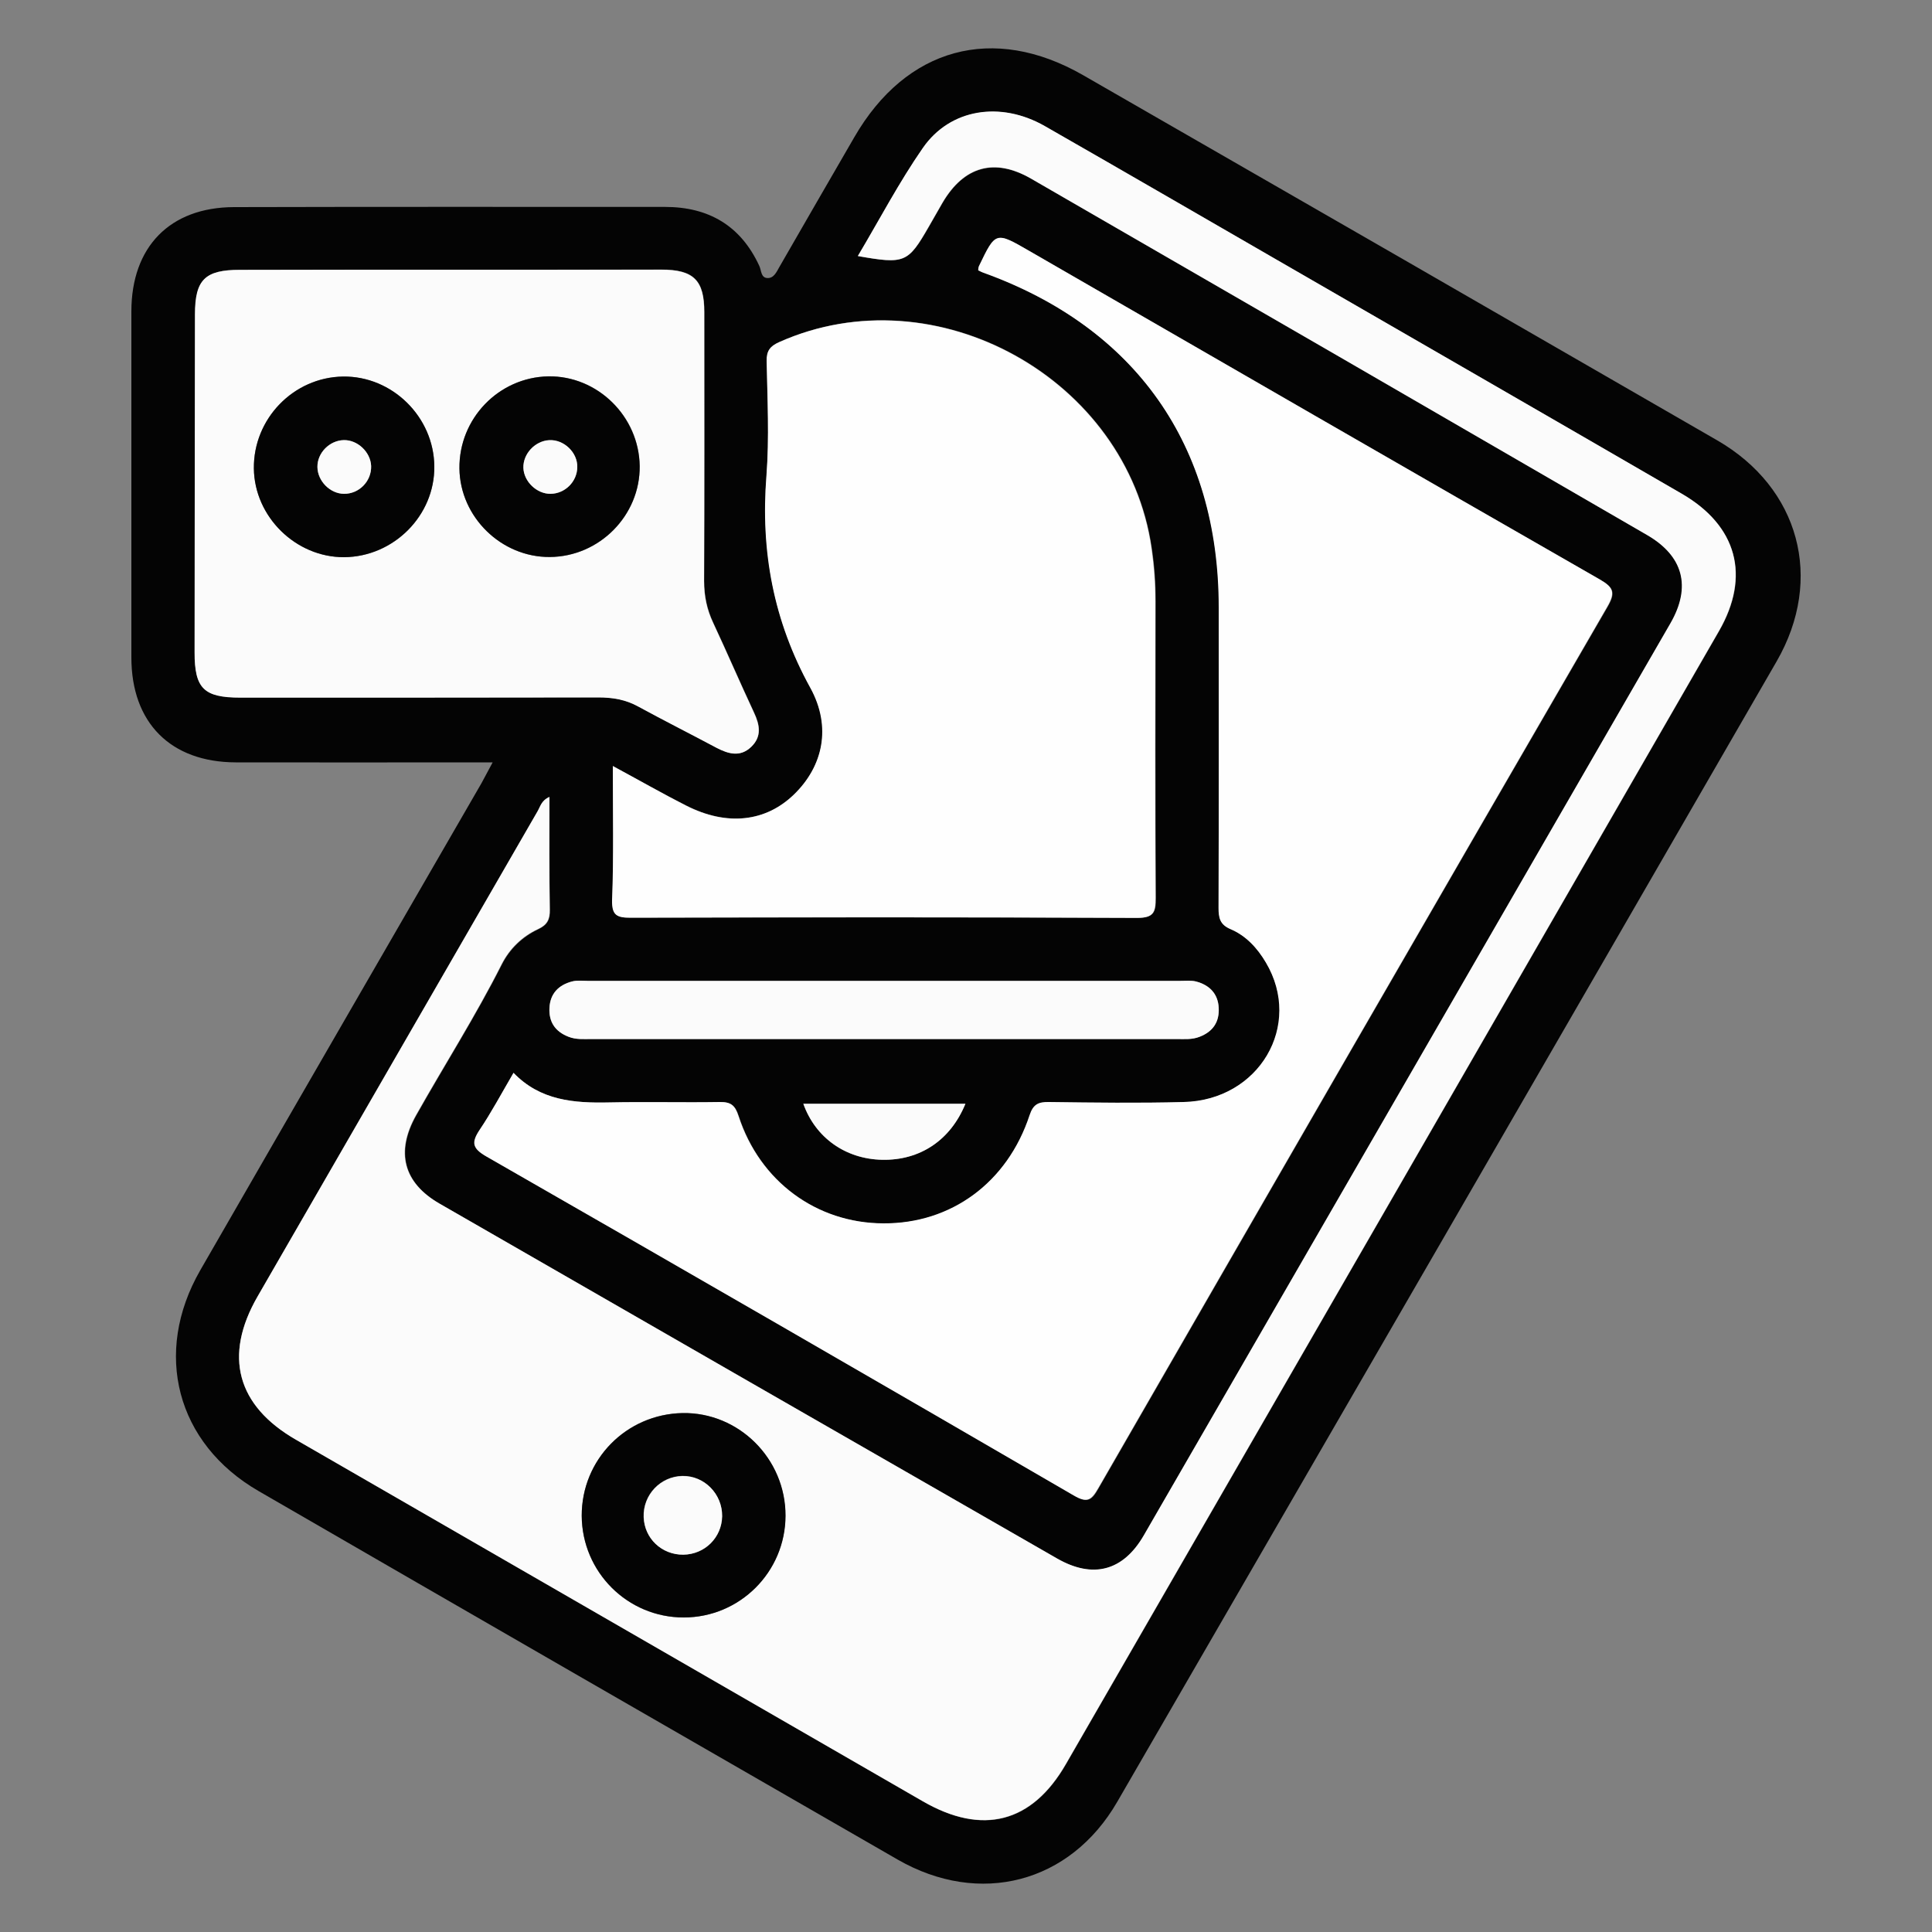 <?xml version="1.0" encoding="utf-8"?>
<!-- Generator: Adobe Illustrator 24.0.1, SVG Export Plug-In . SVG Version: 6.00 Build 0)  -->
<svg version="1.1" id="Camada_1" xmlns="http://www.w3.org/2000/svg" xmlns:xlink="http://www.w3.org/1999/xlink" x="0px" y="0px"
	 viewBox="0 0 1000 1000" style="enable-background:new 0 0 1000 1000;" xml:space="preserve">
<rect x="0" y="0" width="1000" height="1000" fill="#808080" stroke="none"/>
<style type="text/css">
	.st0{fill:#040404;}
	.st1{fill:#FBFBFB;}
	.st2{fill:#FEFEFE;}
</style>
<g>
	<path class="st0" d="M255,394.6c-4.6,0-7.9,0-11.2,0c-40.6,0-81.2,0.1-121.8,0c-33.7-0.1-54-20.5-54-54.3c0-59.7,0-119.4,0-179.1
		c0-33.4,19.9-53.9,53.1-54c74.4-0.2,148.7-0.1,223.1-0.1c22.6,0,39.2,9.7,48.8,30.5c1.1,2.3,0.8,6,4,6.3c3.5,0.3,4.9-3.1,6.4-5.7
		c12.9-22.4,25.8-44.8,38.8-67.2c26.8-46.4,71.9-58.8,118.4-32.1c109.5,62.9,218.9,125.9,328.2,189c42.6,24.6,55.4,71.7,30.8,114.4
		C806,539.1,692.2,735.9,578.3,932.6c-24.4,42.2-71.3,54.3-113.7,29.9c-110.3-63.5-220.6-127-330.7-190.7
		c-42.6-24.6-54.9-71.5-30.2-114.4c48.4-84.1,97-168,145.5-252C250.9,402.3,252.6,399.1,255,394.6z M284.4,412.5
		c-4.2,1.8-4.8,5-6.2,7.5c-48.3,83.7-96.7,167.4-144.9,251.1c-17.7,30.7-10.7,56.5,19.9,74.1C261.4,807.6,369.6,870,477.7,932.4
		c30.8,17.8,56.5,11.3,74.1-19.3c112.7-195.4,225.4-390.9,338-586.4c16.4-28.5,9.4-54.5-19.3-71.1C803.4,216.7,736.2,178,669,139.2
		c-42.7-24.7-85.4-49.5-128.2-73.9c-22.8-13-48.9-9-63,11.3c-12.4,17.7-22.4,37-33.7,56c24.3,4.2,25.9,3.5,36.7-15.2
		c2.4-4.1,4.7-8.3,7.1-12.4c11.1-18.9,26.9-23.3,45.8-12.5c106.4,61.4,212.7,122.9,319,184.5c18.8,10.9,23,26.8,12.1,45.7
		c-90.8,157.4-181.6,314.8-272.6,472.1c-10.7,18.5-26.4,22.6-45,11.9c-106.5-61.2-213-122.3-319.5-183.6
		c-18.8-10.8-22.9-26.8-12.2-45.8c14.7-26.1,30.8-51.4,44.3-78.1c4.1-8.1,10.6-14.3,18.8-18.2c4.7-2.2,6.2-5,6.1-10.1
		C284.3,451.7,284.4,432.6,284.4,412.5z M265.8,555.3c-6.2,10.6-11.4,20.5-17.5,29.8c-4.2,6.4-3.6,9.4,3.5,13.5
		c101.5,58.2,202.9,116.7,304.1,175.5c7.1,4.1,9.2,2.5,12.7-3.7c87.6-152.1,175.3-304.2,263.4-456.1c4.3-7.4,3.5-10.1-3.8-14.3
		c-98.6-56.5-197-113.4-295.4-170.1c-17.3-10-17.3-10-25.9,7.9c-0.3,0.6-0.2,1.3-0.4,2.2c0.8,0.4,1.7,0.9,2.6,1.2
		c78.9,28.4,121.9,89.4,121.9,173.3c0,51.8,0.1,103.7-0.1,155.5c0,5.2,0.7,8.6,6.2,11c8,3.4,13.8,9.8,18.3,17.3
		c19.2,32.4-3.5,71.2-42.6,72.2c-23.2,0.6-46.4,0.3-69.6,0c-5.4-0.1-8.2,1-10.1,6.8c-11.5,34.9-40.6,56.2-75.7,56
		c-34.6-0.2-64-21.7-75-55.6c-1.8-5.6-4-7.3-9.7-7.2c-19.1,0.4-38.2-0.2-57.3,0.2C297.1,571,279.6,569.7,265.8,555.3z M317.2,396.5
		c0,24.2,0.4,46.8-0.2,69.3c-0.2,8,2.4,9.3,9.7,9.2c87.3-0.3,174.7-0.3,262,0.1c8.7,0,9.6-3,9.6-10.3c-0.3-51.2-0.2-102.3-0.1-153.5
		c0-9.2-0.6-18.4-2-27.5C583.6,195.8,484.3,140.9,403.4,177c-4.8,2.1-6.6,4.5-6.5,9.8c0.3,19.8,1.4,39.7-0.1,59.3
		c-3,39,3.6,75.2,22.7,109.8c11.3,20.3,6.5,40.7-8.5,55.3c-14.7,14.2-34.7,16.5-55.8,5.7C342.8,410.7,330.8,403.8,317.2,396.5z
		 M233.8,139.6c-36.5,0-73,0-109.5,0c-18.1,0-23.2,5.1-23.3,23c-0.1,58.3-0.2,116.7-0.2,175c0,18.7,4.7,23.4,23.7,23.4
		c61.8,0,123.5,0.1,185.3-0.1c7.3,0,14.1,1.1,20.6,4.7c13.4,7.3,27.1,14.2,40.6,21.4c6.1,3.3,12.2,4.9,17.9-0.5
		c5.6-5.4,4.4-11.4,1.4-17.8c-7.2-15.4-13.9-31-21.1-46.4c-3.2-6.9-4.7-13.9-4.7-21.6c0.2-46.4,0.1-92.8,0.1-139.2
		c0-16.5-5.5-22-22.2-22C306.1,139.6,269.9,139.6,233.8,139.6z M457.6,537.8c50.4,0,100.9,0,151.3,0c4.1,0,8.2,0.4,12.1-1.2
		c6.9-2.7,10.2-7.8,9.8-15c-0.4-7.4-4.9-11.8-11.8-13.6c-2.6-0.7-5.4-0.3-8.1-0.3c-102.2,0-204.5,0-306.7,0c-2.7,0-5.6-0.3-8.1,0.3
		c-6.9,1.8-11.3,6.2-11.7,13.6c-0.4,7.3,2.9,12.3,9.8,15c4,1.5,8.1,1.2,12.1,1.2C356.7,537.8,407.2,537.8,457.6,537.8z M499.7,571.3
		c-28.3,0-56,0-83.9,0c6.4,17.8,22,28.7,40.8,29C476.1,600.7,491.9,590.2,499.7,571.3z"/>
	<path class="st1" d="M284.4,412.5c0,20.1-0.2,39.2,0.1,58.3c0.1,5.1-1.3,7.9-6.1,10.1c-8.2,3.8-14.7,10.1-18.8,18.2
		c-13.5,26.8-29.6,52-44.3,78.1c-10.7,19.1-6.6,35,12.2,45.8c106.5,61.3,213,122.5,319.5,183.6c18.6,10.7,34.3,6.6,45-11.9
		c90.9-157.3,181.7-314.7,272.6-472.1c10.9-18.9,6.7-34.8-12.1-45.7C746.3,215.3,640,153.8,533.6,92.4
		c-18.9-10.9-34.7-6.4-45.8,12.5c-2.4,4.1-4.7,8.3-7.1,12.4c-10.8,18.8-12.4,19.5-36.7,15.2c11.3-19,21.4-38.3,33.7-56
		c14.1-20.3,40.2-24.3,63-11.3c42.8,24.5,85.5,49.3,128.2,73.9c67.2,38.8,134.4,77.5,201.5,116.4c28.7,16.6,35.7,42.6,19.3,71.1
		c-112.6,195.5-225.3,391-338,586.4c-17.6,30.6-43.3,37.1-74.1,19.3C369.6,870,261.4,807.6,153.2,745.2
		c-30.6-17.6-37.6-43.4-19.9-74.1c48.3-83.7,96.6-167.4,144.9-251.1C279.7,417.5,280.2,414.3,284.4,412.5z M301.1,784.6
		c0.1,29.1,23.7,52.6,52.7,52.6c29.1,0,52.6-23.5,52.7-52.6c0.1-29.5-24.1-53.7-53.3-53.2C324.1,731.9,301,755.5,301.1,784.6z"/>
	<path class="st2" d="M265.8,555.3c13.9,14.4,31.3,15.7,49.4,15.3c19.1-0.4,38.2,0.1,57.3-0.2c5.8-0.1,7.9,1.7,9.7,7.2
		c11,33.9,40.4,55.5,75,55.6c35.1,0.2,64.2-21.1,75.7-56c1.9-5.8,4.7-6.9,10.1-6.8c23.2,0.3,46.4,0.6,69.6,0
		c39.1-0.9,61.9-39.7,42.6-72.2c-4.4-7.5-10.3-13.9-18.3-17.3c-5.5-2.3-6.2-5.8-6.2-11c0.2-51.8,0.1-103.7,0.1-155.5
		c0-83.9-43-144.9-121.9-173.3c-0.9-0.3-1.7-0.8-2.6-1.2c0.1-0.9,0.1-1.6,0.4-2.2c8.6-17.9,8.6-17.9,25.9-7.9
		c98.4,56.8,196.8,113.6,295.4,170.1c7.3,4.2,8.1,6.9,3.8,14.3c-88,151.9-175.8,304-263.4,456.1c-3.6,6.2-5.7,7.8-12.7,3.7
		c-101.2-58.8-202.5-117.3-304.1-175.5c-7.1-4.1-7.7-7.1-3.5-13.5C254.3,575.8,259.6,565.9,265.8,555.3z"/>
	<path class="st2" d="M317.2,396.5c13.5,7.3,25.6,14.2,37.9,20.5c21.1,10.7,41.1,8.5,55.8-5.7c15-14.5,19.7-34.9,8.5-55.3
		c-19.1-34.6-25.8-70.8-22.7-109.8c1.5-19.7,0.5-39.6,0.1-59.3c-0.1-5.3,1.8-7.7,6.5-9.8c80.8-36.1,180.1,18.8,192.7,106.7
		c1.3,9.1,2,18.3,2,27.5c-0.1,51.2-0.2,102.3,0.1,153.5c0,7.3-0.9,10.3-9.6,10.3c-87.3-0.4-174.7-0.3-262-0.1
		c-7.3,0-9.9-1.2-9.7-9.2C317.7,443.3,317.2,420.7,317.2,396.5z"/>
	<path class="st1" d="M233.8,139.6c36.2,0,72.3,0,108.5,0c16.7,0,22.2,5.5,22.2,22c0,46.4,0.1,92.8-0.1,139.2
		c0,7.7,1.4,14.7,4.7,21.6c7.2,15.4,13.9,31,21.1,46.4c3,6.4,4.2,12.4-1.4,17.8c-5.6,5.4-11.7,3.7-17.9,0.5
		c-13.5-7.2-27.2-14.1-40.6-21.4c-6.5-3.6-13.3-4.7-20.6-4.7c-61.8,0.1-123.5,0.1-185.3,0.1c-18.9,0-23.7-4.7-23.7-23.4
		c0.1-58.3,0.1-116.7,0.2-175c0-18,5.2-23,23.3-23C160.8,139.6,197.3,139.6,233.8,139.6z M178.1,288.4c25.7-0.2,46.9-21.5,46.7-47
		c-0.2-25.6-21.8-46.8-47.3-46.5c-25.6,0.4-46.4,21.8-46.1,47.6C131.7,267.5,153.1,288.5,178.1,288.4z M331.1,241.2
		c-0.3-25.8-21.8-46.8-47.3-46.4c-25.7,0.5-46.3,21.8-46,47.7c0.3,25.1,21.6,46,46.8,45.8C310.3,288.2,331.4,266.8,331.1,241.2z"/>
	<path class="st1" d="M457.6,537.8c-50.4,0-100.9,0-151.3,0c-4.1,0-8.2,0.4-12.1-1.2c-6.9-2.7-10.2-7.7-9.8-15
		c0.4-7.4,4.8-11.8,11.7-13.6c2.6-0.7,5.4-0.3,8.1-0.3c102.2,0,204.5,0,306.7,0c2.7,0,5.6-0.3,8.1,0.3c6.9,1.8,11.4,6.2,11.8,13.6
		c0.4,7.3-2.9,12.3-9.8,15c-4,1.6-8,1.2-12.1,1.2C558.5,537.8,508.1,537.8,457.6,537.8z"/>
	<path class="st1" d="M499.7,571.3c-7.7,18.9-23.5,29.4-43.1,29c-18.8-0.4-34.5-11.3-40.8-29C443.7,571.3,471.4,571.3,499.7,571.3z"
		/>
	<path class="st0" d="M301.1,784.6c-0.1-29.1,23-52.6,52.2-53.2c29.1-0.5,53.4,23.6,53.3,53.2c-0.1,29.1-23.7,52.6-52.7,52.6
		C324.8,837.2,301.3,813.7,301.1,784.6z M353.7,804.7c11.2-0.1,19.9-8.8,20-20c0.1-11.5-9.2-20.9-20.5-20.8
		c-11.4,0.2-20.4,9.8-20.1,21.2C333.5,796.2,342.5,804.8,353.7,804.7z"/>
	<path class="st0" d="M178.1,288.4c-25,0.1-46.4-20.9-46.7-45.9c-0.3-25.7,20.5-47.2,46.1-47.6c25.5-0.4,47.1,20.9,47.3,46.5
		C225.1,266.8,203.8,288.2,178.1,288.4z M177.9,227.8c-7.4,0.2-13.7,6.6-13.6,13.9c0,7.2,6.5,13.8,13.7,13.9
		c7.9,0.1,14.4-6.5,14.1-14.4C191.8,234,185.1,227.7,177.9,227.8z"/>
	<path class="st0" d="M331.1,241.2c0.3,25.5-20.8,46.9-46.5,47.1c-25.1,0.2-46.5-20.7-46.8-45.8c-0.3-25.8,20.3-47.2,46-47.7
		C309.2,194.4,330.7,215.5,331.1,241.2z M285,255.6c7.4-0.1,13.7-6.3,13.8-13.7c0.2-7.6-6.9-14.4-14.5-14c-7.3,0.4-13.6,7-13.4,14.3
		C271.2,249.3,277.9,255.7,285,255.6z"/>
	<path class="st1" d="M353.7,804.7c-11.2,0.1-20.2-8.4-20.5-19.5c-0.4-11.5,8.7-21,20.1-21.2c11.3-0.2,20.6,9.3,20.5,20.8
		C373.6,795.8,364.8,804.5,353.7,804.7z"/>
	<path class="st1" d="M177.9,227.8c7.2-0.2,13.9,6.2,14.2,13.4c0.2,7.9-6.3,14.5-14.1,14.4c-7.2-0.1-13.6-6.6-13.7-13.9
		C164.2,234.5,170.5,228,177.9,227.8z"/>
	<path class="st1" d="M285,255.6c-7.1,0.1-13.9-6.3-14.1-13.5c-0.2-7.2,6-13.9,13.4-14.3c7.6-0.4,14.7,6.4,14.5,14
		C298.7,249.3,292.5,255.5,285,255.6z"/>
</g>
</svg>
